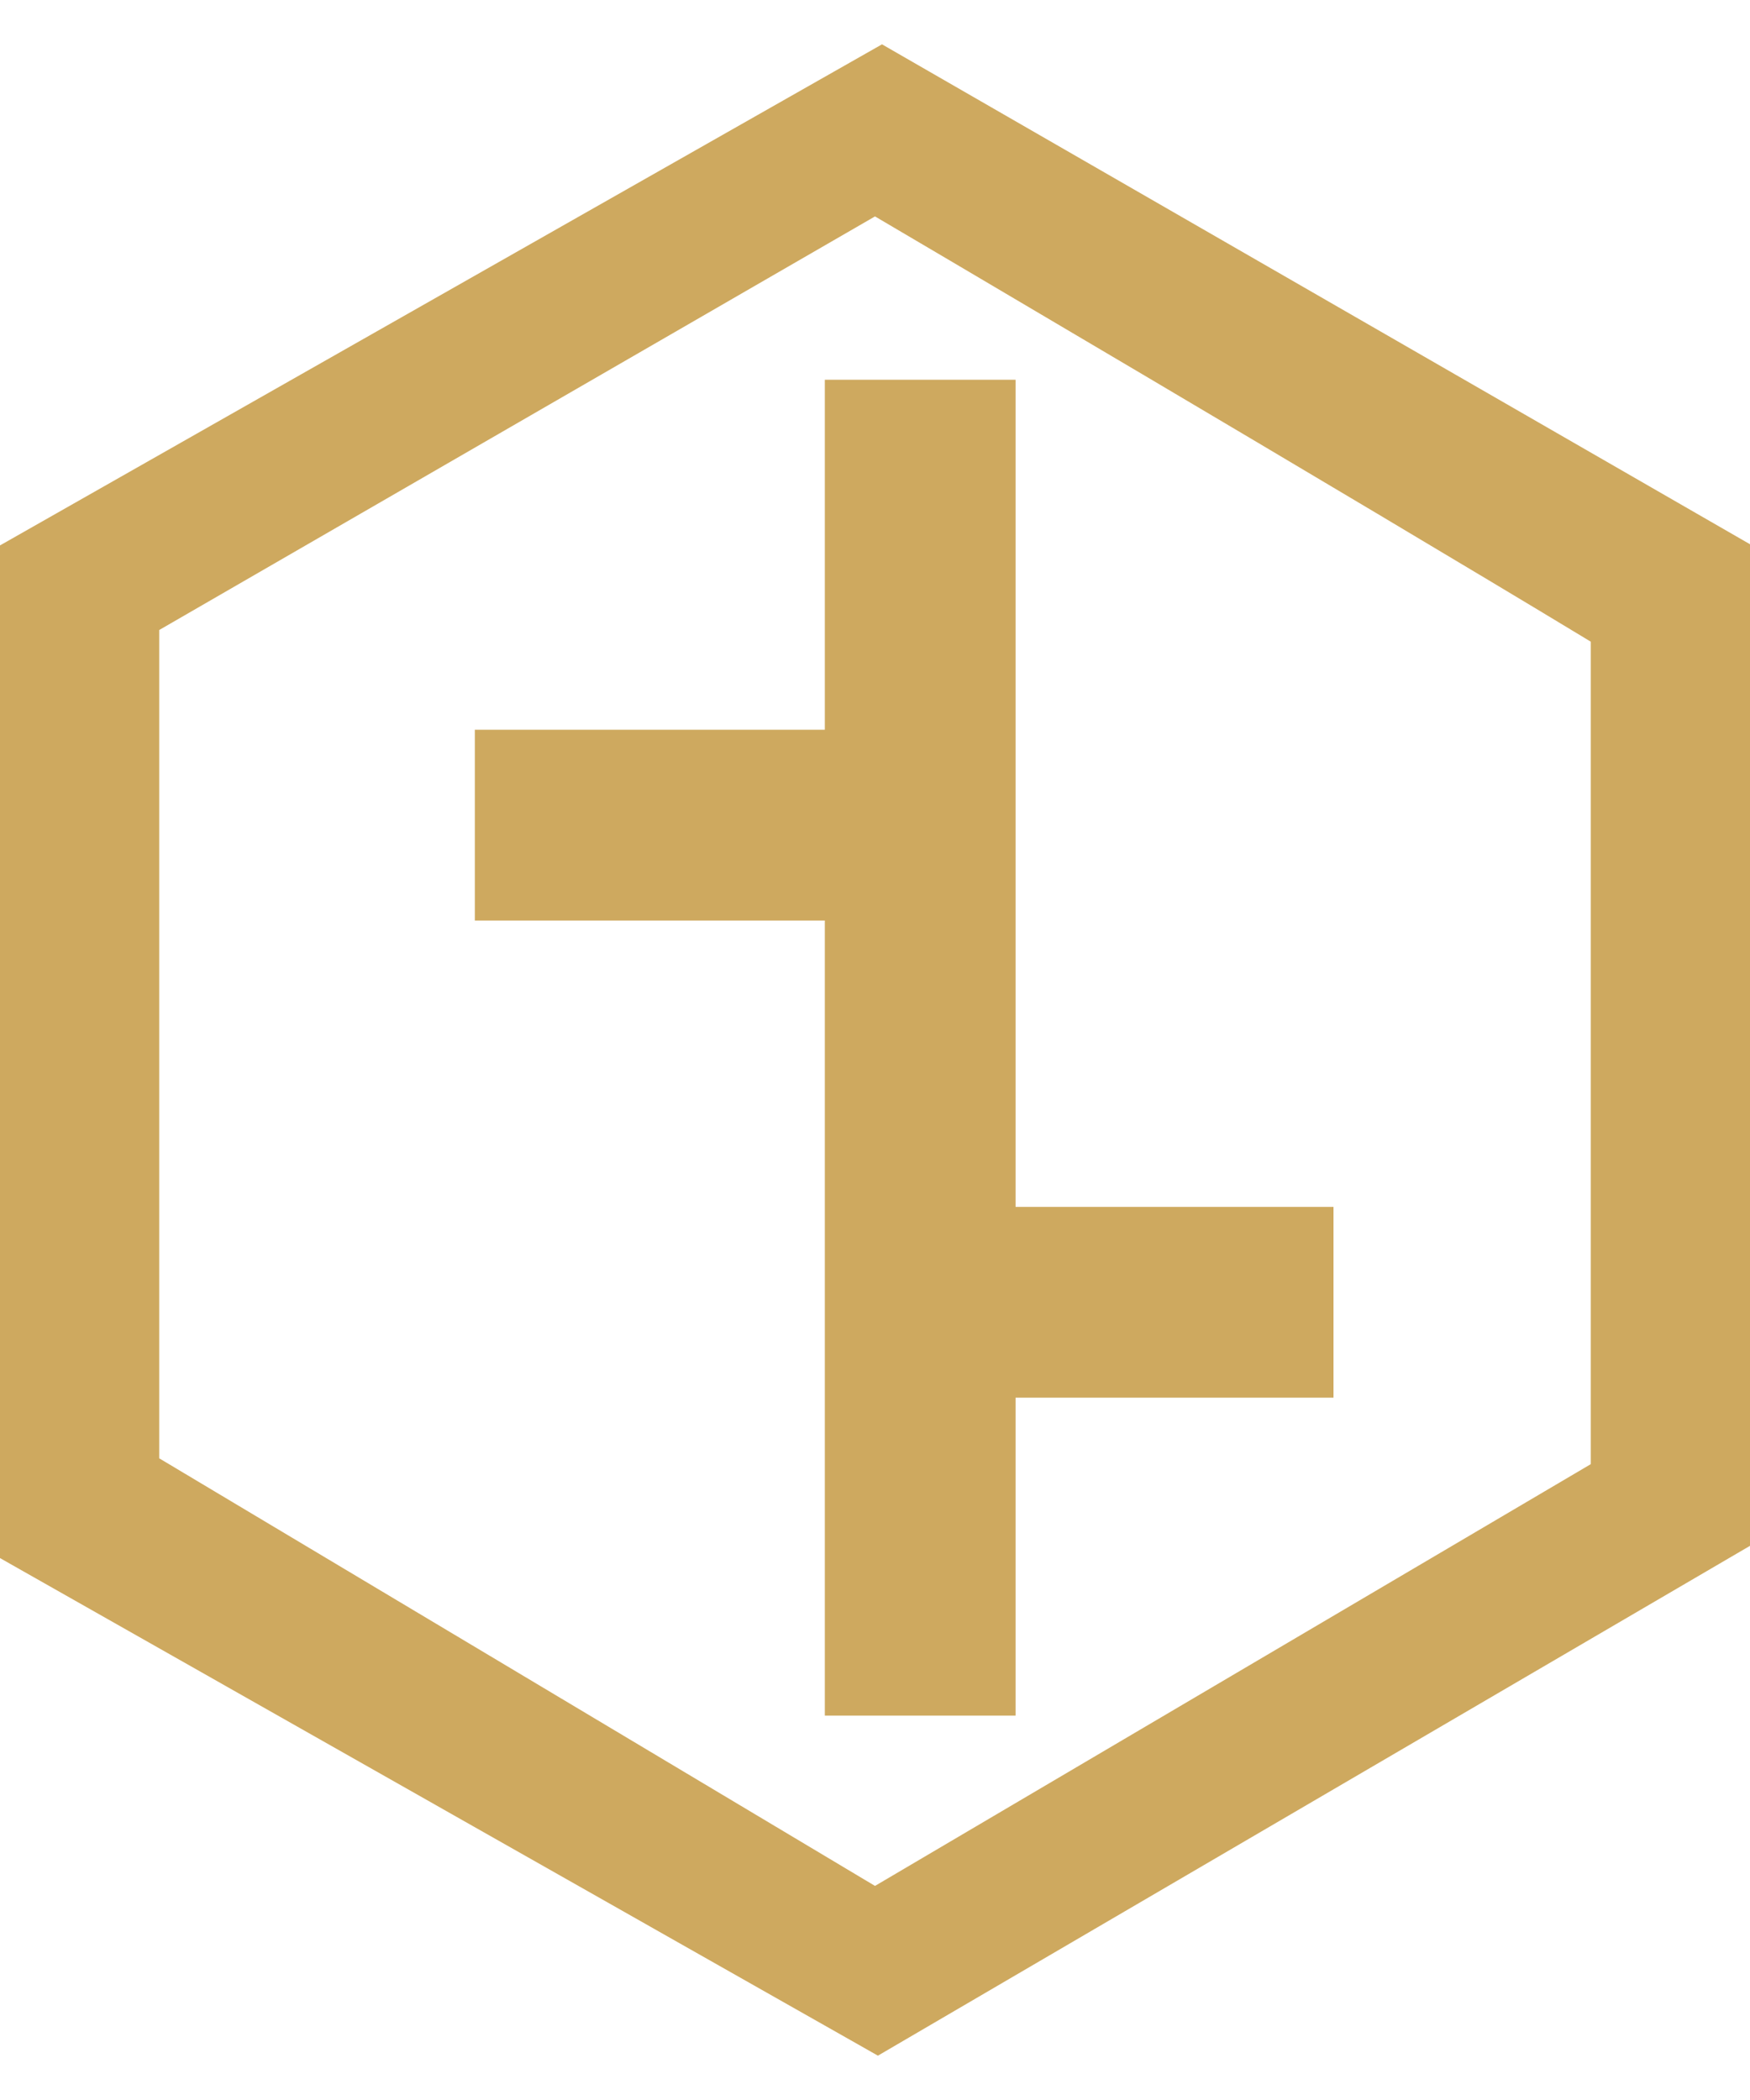 <svg id="e27f8a8d-ea08-4c5b-908f-79f842844252" data-name="レイヤー 1" xmlns="http://www.w3.org/2000/svg" viewBox="0 0 30 36"><defs><style>.e5c8a1ab-425a-4e95-80ba-1aec1a0854b8{fill:#cea95f;}.f757aaab-36b2-4073-a9d2-3f5cda4ca091{fill:none;}</style></defs><title>logo-mark</title><path class="e5c8a1ab-425a-4e95-80ba-1aec1a0854b8" d="M30,9.33,15.12.76,0,9.35V26.71l15.05,8.53L30,26.5Zm-15,23L2.73,25V10.8L15,3.71S23.14,8.5,27.27,11v14.1Z"/><polygon class="e5c8a1ab-425a-4e95-80ba-1aec1a0854b8" points="14.14 12.51 8.14 12.51 8.14 15.78 14.14 15.78 14.14 29.41 17.41 29.41 17.41 23.96 22.86 23.96 22.86 20.69 17.41 20.69 17.41 6.51 14.14 6.51 14.14 12.51"/><rect class="f757aaab-36b2-4073-a9d2-3f5cda4ca091" width="30" height="36"/></svg>